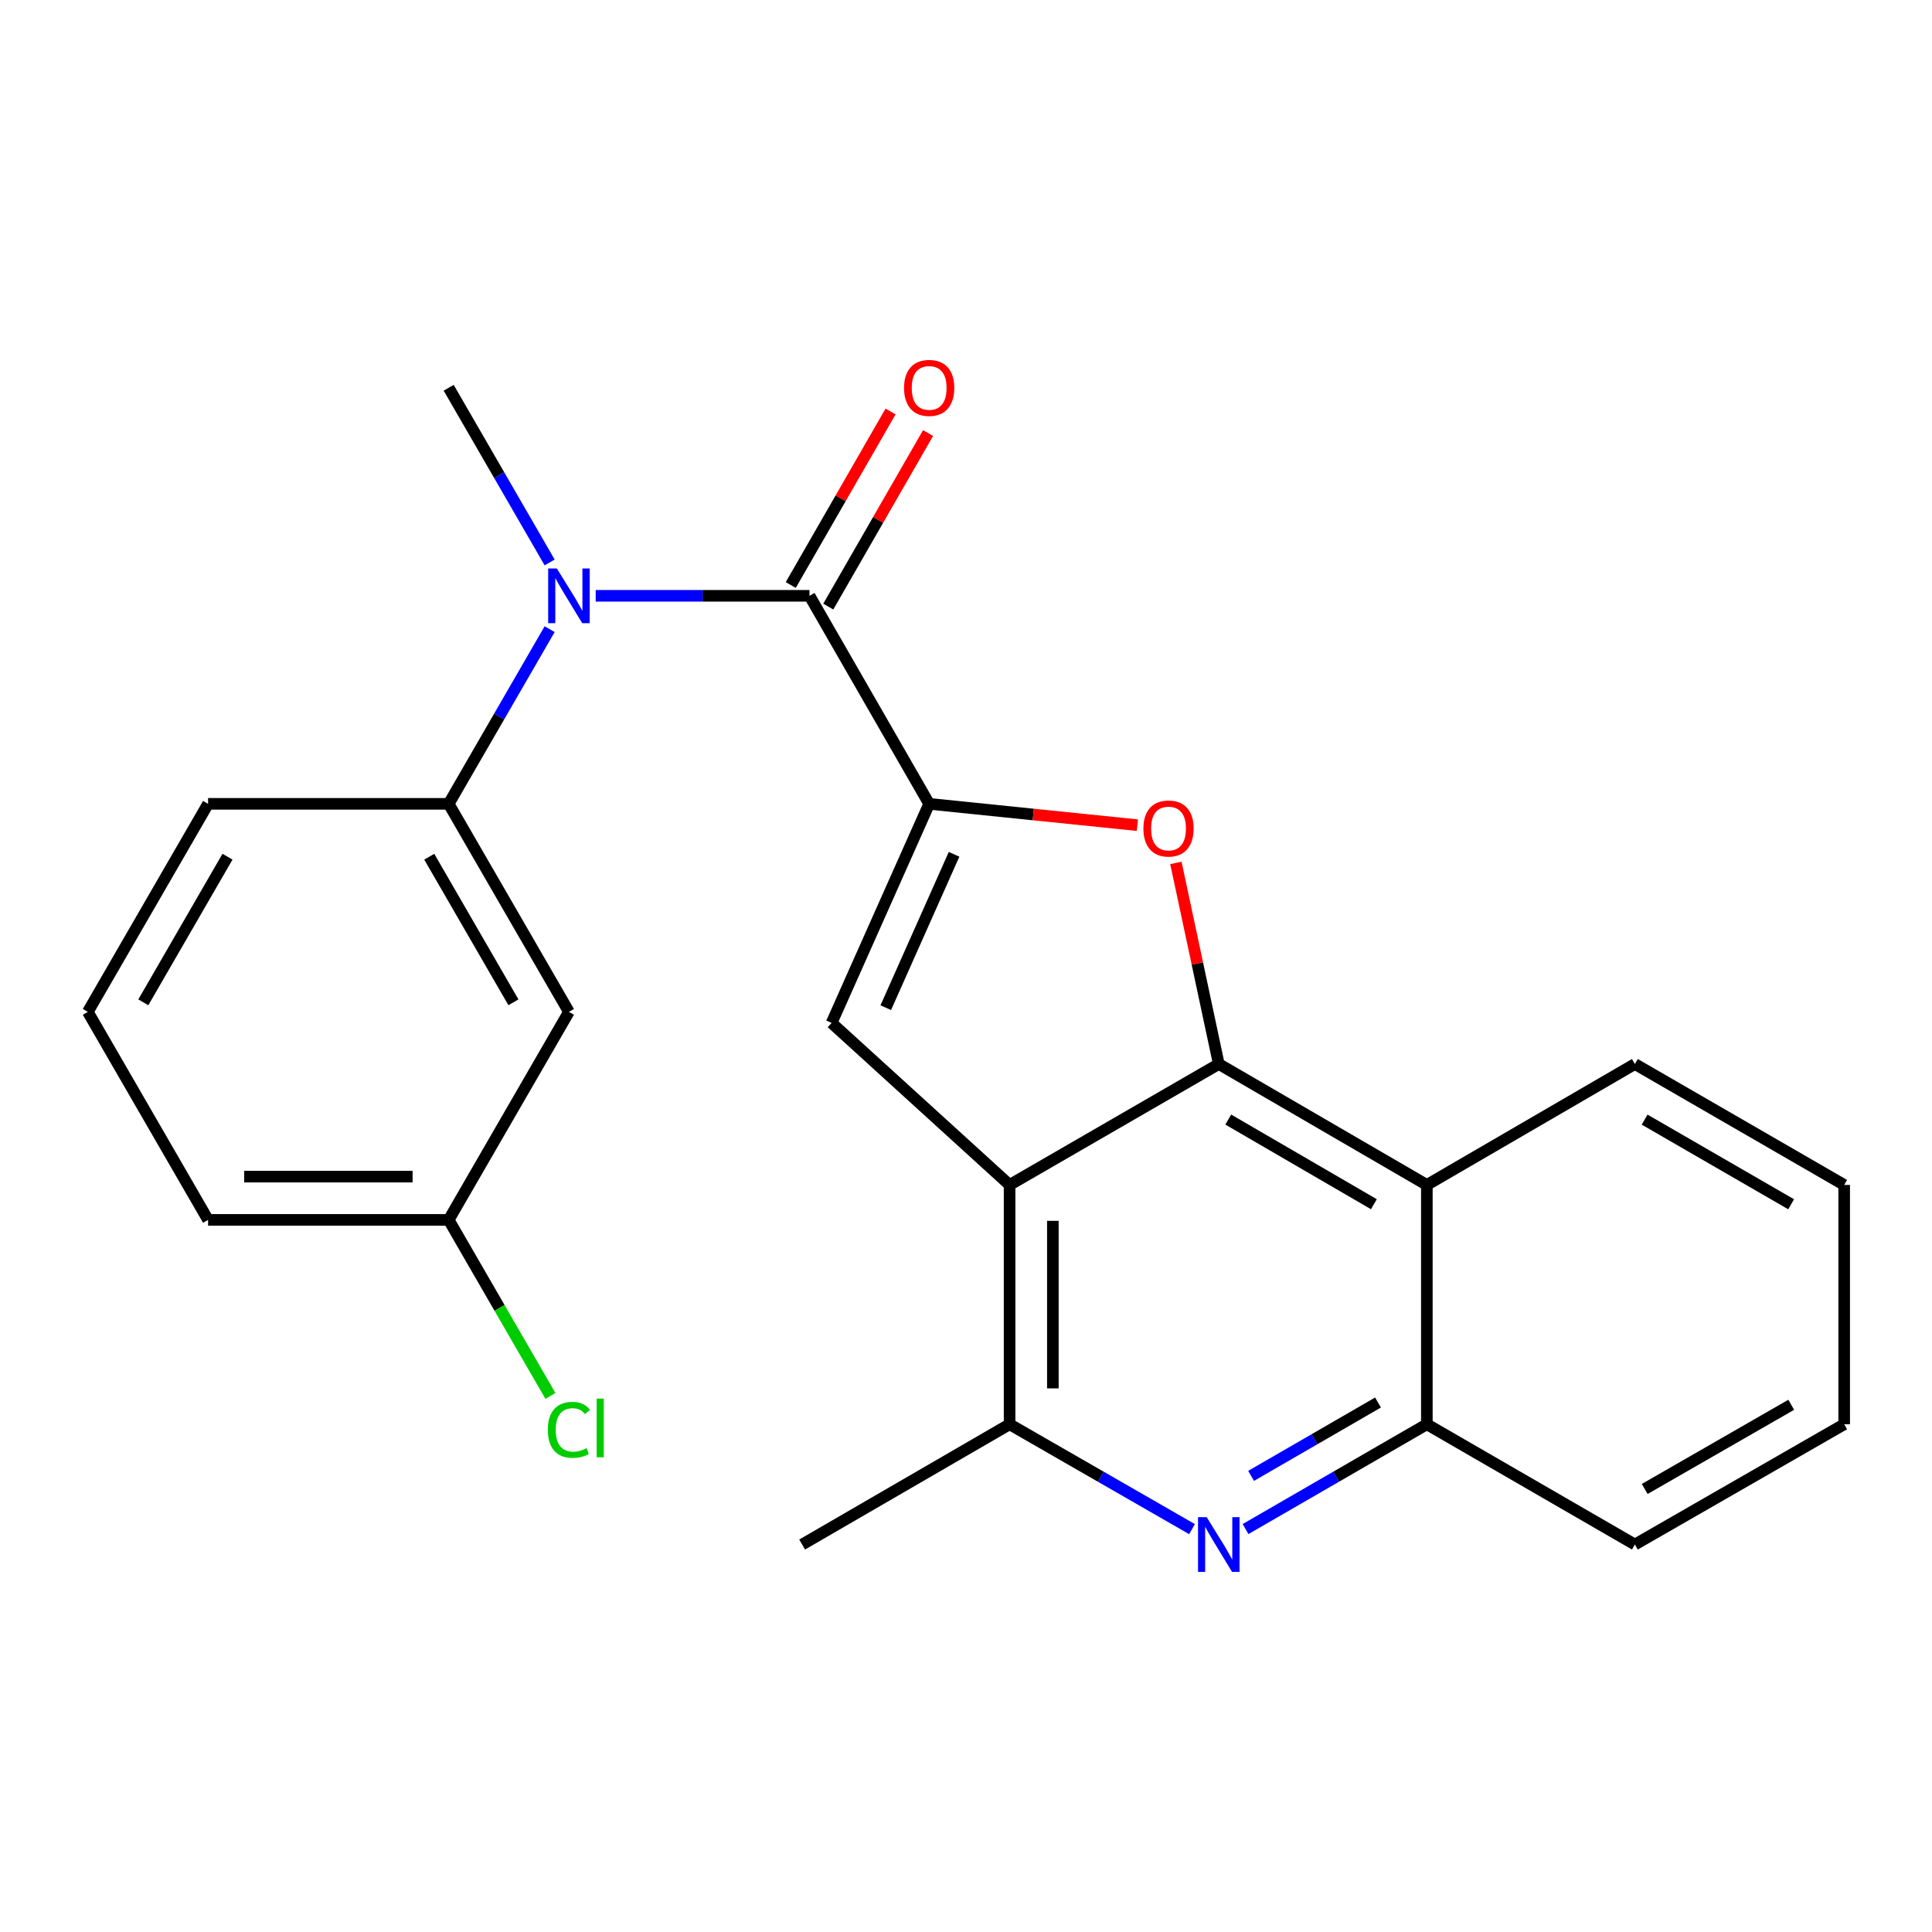 <?xml version='1.0' encoding='iso-8859-1'?>
<svg version='1.1' baseProfile='full'
              xmlns='http://www.w3.org/2000/svg'
                      xmlns:rdkit='http://www.rdkit.org/xml'
                      xmlns:xlink='http://www.w3.org/1999/xlink'
                  xml:space='preserve'
width='1000px' height='1000px' viewBox='0 0 1000 1000'>
<!-- END OF HEADER -->
<rect style='opacity:1.0;fill:#FFFFFF;stroke:none' width='1000' height='1000' x='0' y='0'> </rect>
<path class='bond-2' d='M 480.936,416.065 L 534.824,421.586' style='fill:none;fill-rule:evenodd;stroke:#000000;stroke-width:6px;stroke-linecap:butt;stroke-linejoin:miter;stroke-opacity:1' />
<path class='bond-2' d='M 534.824,421.586 L 588.713,427.107' style='fill:none;fill-rule:evenodd;stroke:#FF0000;stroke-width:6px;stroke-linecap:butt;stroke-linejoin:miter;stroke-opacity:1' />
<path class='bond-3' d='M 480.936,416.065 L 430.439,529.465' style='fill:none;fill-rule:evenodd;stroke:#000000;stroke-width:6px;stroke-linecap:butt;stroke-linejoin:miter;stroke-opacity:1' />
<path class='bond-3' d='M 493.823,442.187 L 458.476,521.566' style='fill:none;fill-rule:evenodd;stroke:#000000;stroke-width:6px;stroke-linecap:butt;stroke-linejoin:miter;stroke-opacity:1' />
<path class='bond-4' d='M 480.936,416.065 L 419.004,308.389' style='fill:none;fill-rule:evenodd;stroke:#000000;stroke-width:6px;stroke-linecap:butt;stroke-linejoin:miter;stroke-opacity:1' />
<path class='bond-0' d='M 630.846,550.731 L 619.743,498.683' style='fill:none;fill-rule:evenodd;stroke:#000000;stroke-width:6px;stroke-linecap:butt;stroke-linejoin:miter;stroke-opacity:1' />
<path class='bond-0' d='M 619.743,498.683 L 608.64,446.636' style='fill:none;fill-rule:evenodd;stroke:#FF0000;stroke-width:6px;stroke-linecap:butt;stroke-linejoin:miter;stroke-opacity:1' />
<path class='bond-7' d='M 630.846,550.731 L 738.534,613.323' style='fill:none;fill-rule:evenodd;stroke:#000000;stroke-width:6px;stroke-linecap:butt;stroke-linejoin:miter;stroke-opacity:1' />
<path class='bond-7' d='M 635.744,579.485 L 711.125,623.3' style='fill:none;fill-rule:evenodd;stroke:#000000;stroke-width:6px;stroke-linecap:butt;stroke-linejoin:miter;stroke-opacity:1' />
<path class='bond-24' d='M 630.846,550.731 L 522.561,613.323' style='fill:none;fill-rule:evenodd;stroke:#000000;stroke-width:6px;stroke-linecap:butt;stroke-linejoin:miter;stroke-opacity:1' />
<path class='bond-1' d='M 522.561,613.323 L 430.439,529.465' style='fill:none;fill-rule:evenodd;stroke:#000000;stroke-width:6px;stroke-linecap:butt;stroke-linejoin:miter;stroke-opacity:1' />
<path class='bond-8' d='M 522.561,613.323 L 522.561,737.201' style='fill:none;fill-rule:evenodd;stroke:#000000;stroke-width:6px;stroke-linecap:butt;stroke-linejoin:miter;stroke-opacity:1' />
<path class='bond-8' d='M 544.959,631.905 L 544.959,718.619' style='fill:none;fill-rule:evenodd;stroke:#000000;stroke-width:6px;stroke-linecap:butt;stroke-linejoin:miter;stroke-opacity:1' />
<path class='bond-6' d='M 419.004,308.389 L 363.668,308.389' style='fill:none;fill-rule:evenodd;stroke:#000000;stroke-width:6px;stroke-linecap:butt;stroke-linejoin:miter;stroke-opacity:1' />
<path class='bond-6' d='M 363.668,308.389 L 308.332,308.389' style='fill:none;fill-rule:evenodd;stroke:#0000FF;stroke-width:6px;stroke-linecap:butt;stroke-linejoin:miter;stroke-opacity:1' />
<path class='bond-12' d='M 428.712,313.973 L 454.541,269.061' style='fill:none;fill-rule:evenodd;stroke:#000000;stroke-width:6px;stroke-linecap:butt;stroke-linejoin:miter;stroke-opacity:1' />
<path class='bond-12' d='M 454.541,269.061 L 480.37,224.15' style='fill:none;fill-rule:evenodd;stroke:#FF0000;stroke-width:6px;stroke-linecap:butt;stroke-linejoin:miter;stroke-opacity:1' />
<path class='bond-12' d='M 409.295,302.806 L 435.124,257.894' style='fill:none;fill-rule:evenodd;stroke:#000000;stroke-width:6px;stroke-linecap:butt;stroke-linejoin:miter;stroke-opacity:1' />
<path class='bond-12' d='M 435.124,257.894 L 460.953,212.983' style='fill:none;fill-rule:evenodd;stroke:#FF0000;stroke-width:6px;stroke-linecap:butt;stroke-linejoin:miter;stroke-opacity:1' />
<path class='bond-5' d='M 616.984,791.476 L 569.772,764.339' style='fill:none;fill-rule:evenodd;stroke:#0000FF;stroke-width:6px;stroke-linecap:butt;stroke-linejoin:miter;stroke-opacity:1' />
<path class='bond-5' d='M 569.772,764.339 L 522.561,737.201' style='fill:none;fill-rule:evenodd;stroke:#000000;stroke-width:6px;stroke-linecap:butt;stroke-linejoin:miter;stroke-opacity:1' />
<path class='bond-25' d='M 644.696,791.44 L 691.615,764.32' style='fill:none;fill-rule:evenodd;stroke:#0000FF;stroke-width:6px;stroke-linecap:butt;stroke-linejoin:miter;stroke-opacity:1' />
<path class='bond-25' d='M 691.615,764.32 L 738.534,737.201' style='fill:none;fill-rule:evenodd;stroke:#000000;stroke-width:6px;stroke-linecap:butt;stroke-linejoin:miter;stroke-opacity:1' />
<path class='bond-25' d='M 647.563,763.911 L 680.406,744.928' style='fill:none;fill-rule:evenodd;stroke:#0000FF;stroke-width:6px;stroke-linecap:butt;stroke-linejoin:miter;stroke-opacity:1' />
<path class='bond-25' d='M 680.406,744.928 L 713.25,725.944' style='fill:none;fill-rule:evenodd;stroke:#000000;stroke-width:6px;stroke-linecap:butt;stroke-linejoin:miter;stroke-opacity:1' />
<path class='bond-10' d='M 284.496,325.658 L 258.366,370.862' style='fill:none;fill-rule:evenodd;stroke:#0000FF;stroke-width:6px;stroke-linecap:butt;stroke-linejoin:miter;stroke-opacity:1' />
<path class='bond-10' d='M 258.366,370.862 L 232.235,416.065' style='fill:none;fill-rule:evenodd;stroke:#000000;stroke-width:6px;stroke-linecap:butt;stroke-linejoin:miter;stroke-opacity:1' />
<path class='bond-15' d='M 284.497,291.12 L 258.366,245.91' style='fill:none;fill-rule:evenodd;stroke:#0000FF;stroke-width:6px;stroke-linecap:butt;stroke-linejoin:miter;stroke-opacity:1' />
<path class='bond-15' d='M 258.366,245.91 L 232.235,200.701' style='fill:none;fill-rule:evenodd;stroke:#000000;stroke-width:6px;stroke-linecap:butt;stroke-linejoin:miter;stroke-opacity:1' />
<path class='bond-9' d='M 738.534,613.323 L 738.534,737.201' style='fill:none;fill-rule:evenodd;stroke:#000000;stroke-width:6px;stroke-linecap:butt;stroke-linejoin:miter;stroke-opacity:1' />
<path class='bond-16' d='M 738.534,613.323 L 846.21,550.731' style='fill:none;fill-rule:evenodd;stroke:#000000;stroke-width:6px;stroke-linecap:butt;stroke-linejoin:miter;stroke-opacity:1' />
<path class='bond-18' d='M 522.561,737.201 L 415.196,799.445' style='fill:none;fill-rule:evenodd;stroke:#000000;stroke-width:6px;stroke-linecap:butt;stroke-linejoin:miter;stroke-opacity:1' />
<path class='bond-19' d='M 738.534,737.201 L 846.21,799.445' style='fill:none;fill-rule:evenodd;stroke:#000000;stroke-width:6px;stroke-linecap:butt;stroke-linejoin:miter;stroke-opacity:1' />
<path class='bond-11' d='M 232.235,416.065 L 294.479,523.741' style='fill:none;fill-rule:evenodd;stroke:#000000;stroke-width:6px;stroke-linecap:butt;stroke-linejoin:miter;stroke-opacity:1' />
<path class='bond-11' d='M 222.18,443.426 L 265.751,518.799' style='fill:none;fill-rule:evenodd;stroke:#000000;stroke-width:6px;stroke-linecap:butt;stroke-linejoin:miter;stroke-opacity:1' />
<path class='bond-17' d='M 232.235,416.065 L 107.698,416.065' style='fill:none;fill-rule:evenodd;stroke:#000000;stroke-width:6px;stroke-linecap:butt;stroke-linejoin:miter;stroke-opacity:1' />
<path class='bond-13' d='M 294.479,523.741 L 232.235,631.417' style='fill:none;fill-rule:evenodd;stroke:#000000;stroke-width:6px;stroke-linecap:butt;stroke-linejoin:miter;stroke-opacity:1' />
<path class='bond-14' d='M 232.235,631.417 L 258.569,676.976' style='fill:none;fill-rule:evenodd;stroke:#000000;stroke-width:6px;stroke-linecap:butt;stroke-linejoin:miter;stroke-opacity:1' />
<path class='bond-14' d='M 258.569,676.976 L 284.902,722.535' style='fill:none;fill-rule:evenodd;stroke:#00CC00;stroke-width:6px;stroke-linecap:butt;stroke-linejoin:miter;stroke-opacity:1' />
<path class='bond-26' d='M 232.235,631.417 L 107.698,631.417' style='fill:none;fill-rule:evenodd;stroke:#000000;stroke-width:6px;stroke-linecap:butt;stroke-linejoin:miter;stroke-opacity:1' />
<path class='bond-26' d='M 213.555,609.018 L 126.379,609.018' style='fill:none;fill-rule:evenodd;stroke:#000000;stroke-width:6px;stroke-linecap:butt;stroke-linejoin:miter;stroke-opacity:1' />
<path class='bond-22' d='M 846.21,550.731 L 954.545,613.323' style='fill:none;fill-rule:evenodd;stroke:#000000;stroke-width:6px;stroke-linecap:butt;stroke-linejoin:miter;stroke-opacity:1' />
<path class='bond-22' d='M 851.255,579.514 L 927.09,623.329' style='fill:none;fill-rule:evenodd;stroke:#000000;stroke-width:6px;stroke-linecap:butt;stroke-linejoin:miter;stroke-opacity:1' />
<path class='bond-20' d='M 107.698,416.065 L 45.455,523.741' style='fill:none;fill-rule:evenodd;stroke:#000000;stroke-width:6px;stroke-linecap:butt;stroke-linejoin:miter;stroke-opacity:1' />
<path class='bond-20' d='M 117.754,443.426 L 74.183,518.799' style='fill:none;fill-rule:evenodd;stroke:#000000;stroke-width:6px;stroke-linecap:butt;stroke-linejoin:miter;stroke-opacity:1' />
<path class='bond-27' d='M 846.21,799.445 L 954.545,737.201' style='fill:none;fill-rule:evenodd;stroke:#000000;stroke-width:6px;stroke-linecap:butt;stroke-linejoin:miter;stroke-opacity:1' />
<path class='bond-27' d='M 851.302,770.687 L 927.137,727.116' style='fill:none;fill-rule:evenodd;stroke:#000000;stroke-width:6px;stroke-linecap:butt;stroke-linejoin:miter;stroke-opacity:1' />
<path class='bond-21' d='M 45.455,523.741 L 107.698,631.417' style='fill:none;fill-rule:evenodd;stroke:#000000;stroke-width:6px;stroke-linecap:butt;stroke-linejoin:miter;stroke-opacity:1' />
<path class='bond-23' d='M 954.545,613.323 L 954.545,737.201' style='fill:none;fill-rule:evenodd;stroke:#000000;stroke-width:6px;stroke-linecap:butt;stroke-linejoin:miter;stroke-opacity:1' />
<path  class='atom-3' d='M 591.826 428.838
Q 591.826 422.038, 595.186 418.238
Q 598.546 414.438, 604.826 414.438
Q 611.106 414.438, 614.466 418.238
Q 617.826 422.038, 617.826 428.838
Q 617.826 435.718, 614.426 439.638
Q 611.026 443.518, 604.826 443.518
Q 598.586 443.518, 595.186 439.638
Q 591.826 435.758, 591.826 428.838
M 604.826 440.318
Q 609.146 440.318, 611.466 437.438
Q 613.826 434.518, 613.826 428.838
Q 613.826 423.278, 611.466 420.478
Q 609.146 417.638, 604.826 417.638
Q 600.506 417.638, 598.146 420.438
Q 595.826 423.238, 595.826 428.838
Q 595.826 434.558, 598.146 437.438
Q 600.506 440.318, 604.826 440.318
' fill='#FF0000'/>
<path  class='atom-6' d='M 624.586 785.285
L 633.866 800.285
Q 634.786 801.765, 636.266 804.445
Q 637.746 807.125, 637.826 807.285
L 637.826 785.285
L 641.586 785.285
L 641.586 813.605
L 637.706 813.605
L 627.746 797.205
Q 626.586 795.285, 625.346 793.085
Q 624.146 790.885, 623.786 790.205
L 623.786 813.605
L 620.106 813.605
L 620.106 785.285
L 624.586 785.285
' fill='#0000FF'/>
<path  class='atom-7' d='M 288.219 294.229
L 297.499 309.229
Q 298.419 310.709, 299.899 313.389
Q 301.379 316.069, 301.459 316.229
L 301.459 294.229
L 305.219 294.229
L 305.219 322.549
L 301.339 322.549
L 291.379 306.149
Q 290.219 304.229, 288.979 302.029
Q 287.779 299.829, 287.419 299.149
L 287.419 322.549
L 283.739 322.549
L 283.739 294.229
L 288.219 294.229
' fill='#0000FF'/>
<path  class='atom-13' d='M 467.936 200.781
Q 467.936 193.981, 471.296 190.181
Q 474.656 186.381, 480.936 186.381
Q 487.216 186.381, 490.576 190.181
Q 493.936 193.981, 493.936 200.781
Q 493.936 207.661, 490.536 211.581
Q 487.136 215.461, 480.936 215.461
Q 474.696 215.461, 471.296 211.581
Q 467.936 207.701, 467.936 200.781
M 480.936 212.261
Q 485.256 212.261, 487.576 209.381
Q 489.936 206.461, 489.936 200.781
Q 489.936 195.221, 487.576 192.421
Q 485.256 189.581, 480.936 189.581
Q 476.616 189.581, 474.256 192.381
Q 471.936 195.181, 471.936 200.781
Q 471.936 206.501, 474.256 209.381
Q 476.616 212.261, 480.936 212.261
' fill='#FF0000'/>
<path  class='atom-15' d='M 283.559 740.085
Q 283.559 733.045, 286.839 729.365
Q 290.159 725.645, 296.439 725.645
Q 302.279 725.645, 305.399 729.765
L 302.759 731.925
Q 300.479 728.925, 296.439 728.925
Q 292.159 728.925, 289.879 731.805
Q 287.639 734.645, 287.639 740.085
Q 287.639 745.685, 289.959 748.565
Q 292.319 751.445, 296.879 751.445
Q 299.999 751.445, 303.639 749.565
L 304.759 752.565
Q 303.279 753.525, 301.039 754.085
Q 298.799 754.645, 296.319 754.645
Q 290.159 754.645, 286.839 750.885
Q 283.559 747.125, 283.559 740.085
' fill='#00CC00'/>
<path  class='atom-15' d='M 308.839 723.925
L 312.519 723.925
L 312.519 754.285
L 308.839 754.285
L 308.839 723.925
' fill='#00CC00'/>
</svg>
